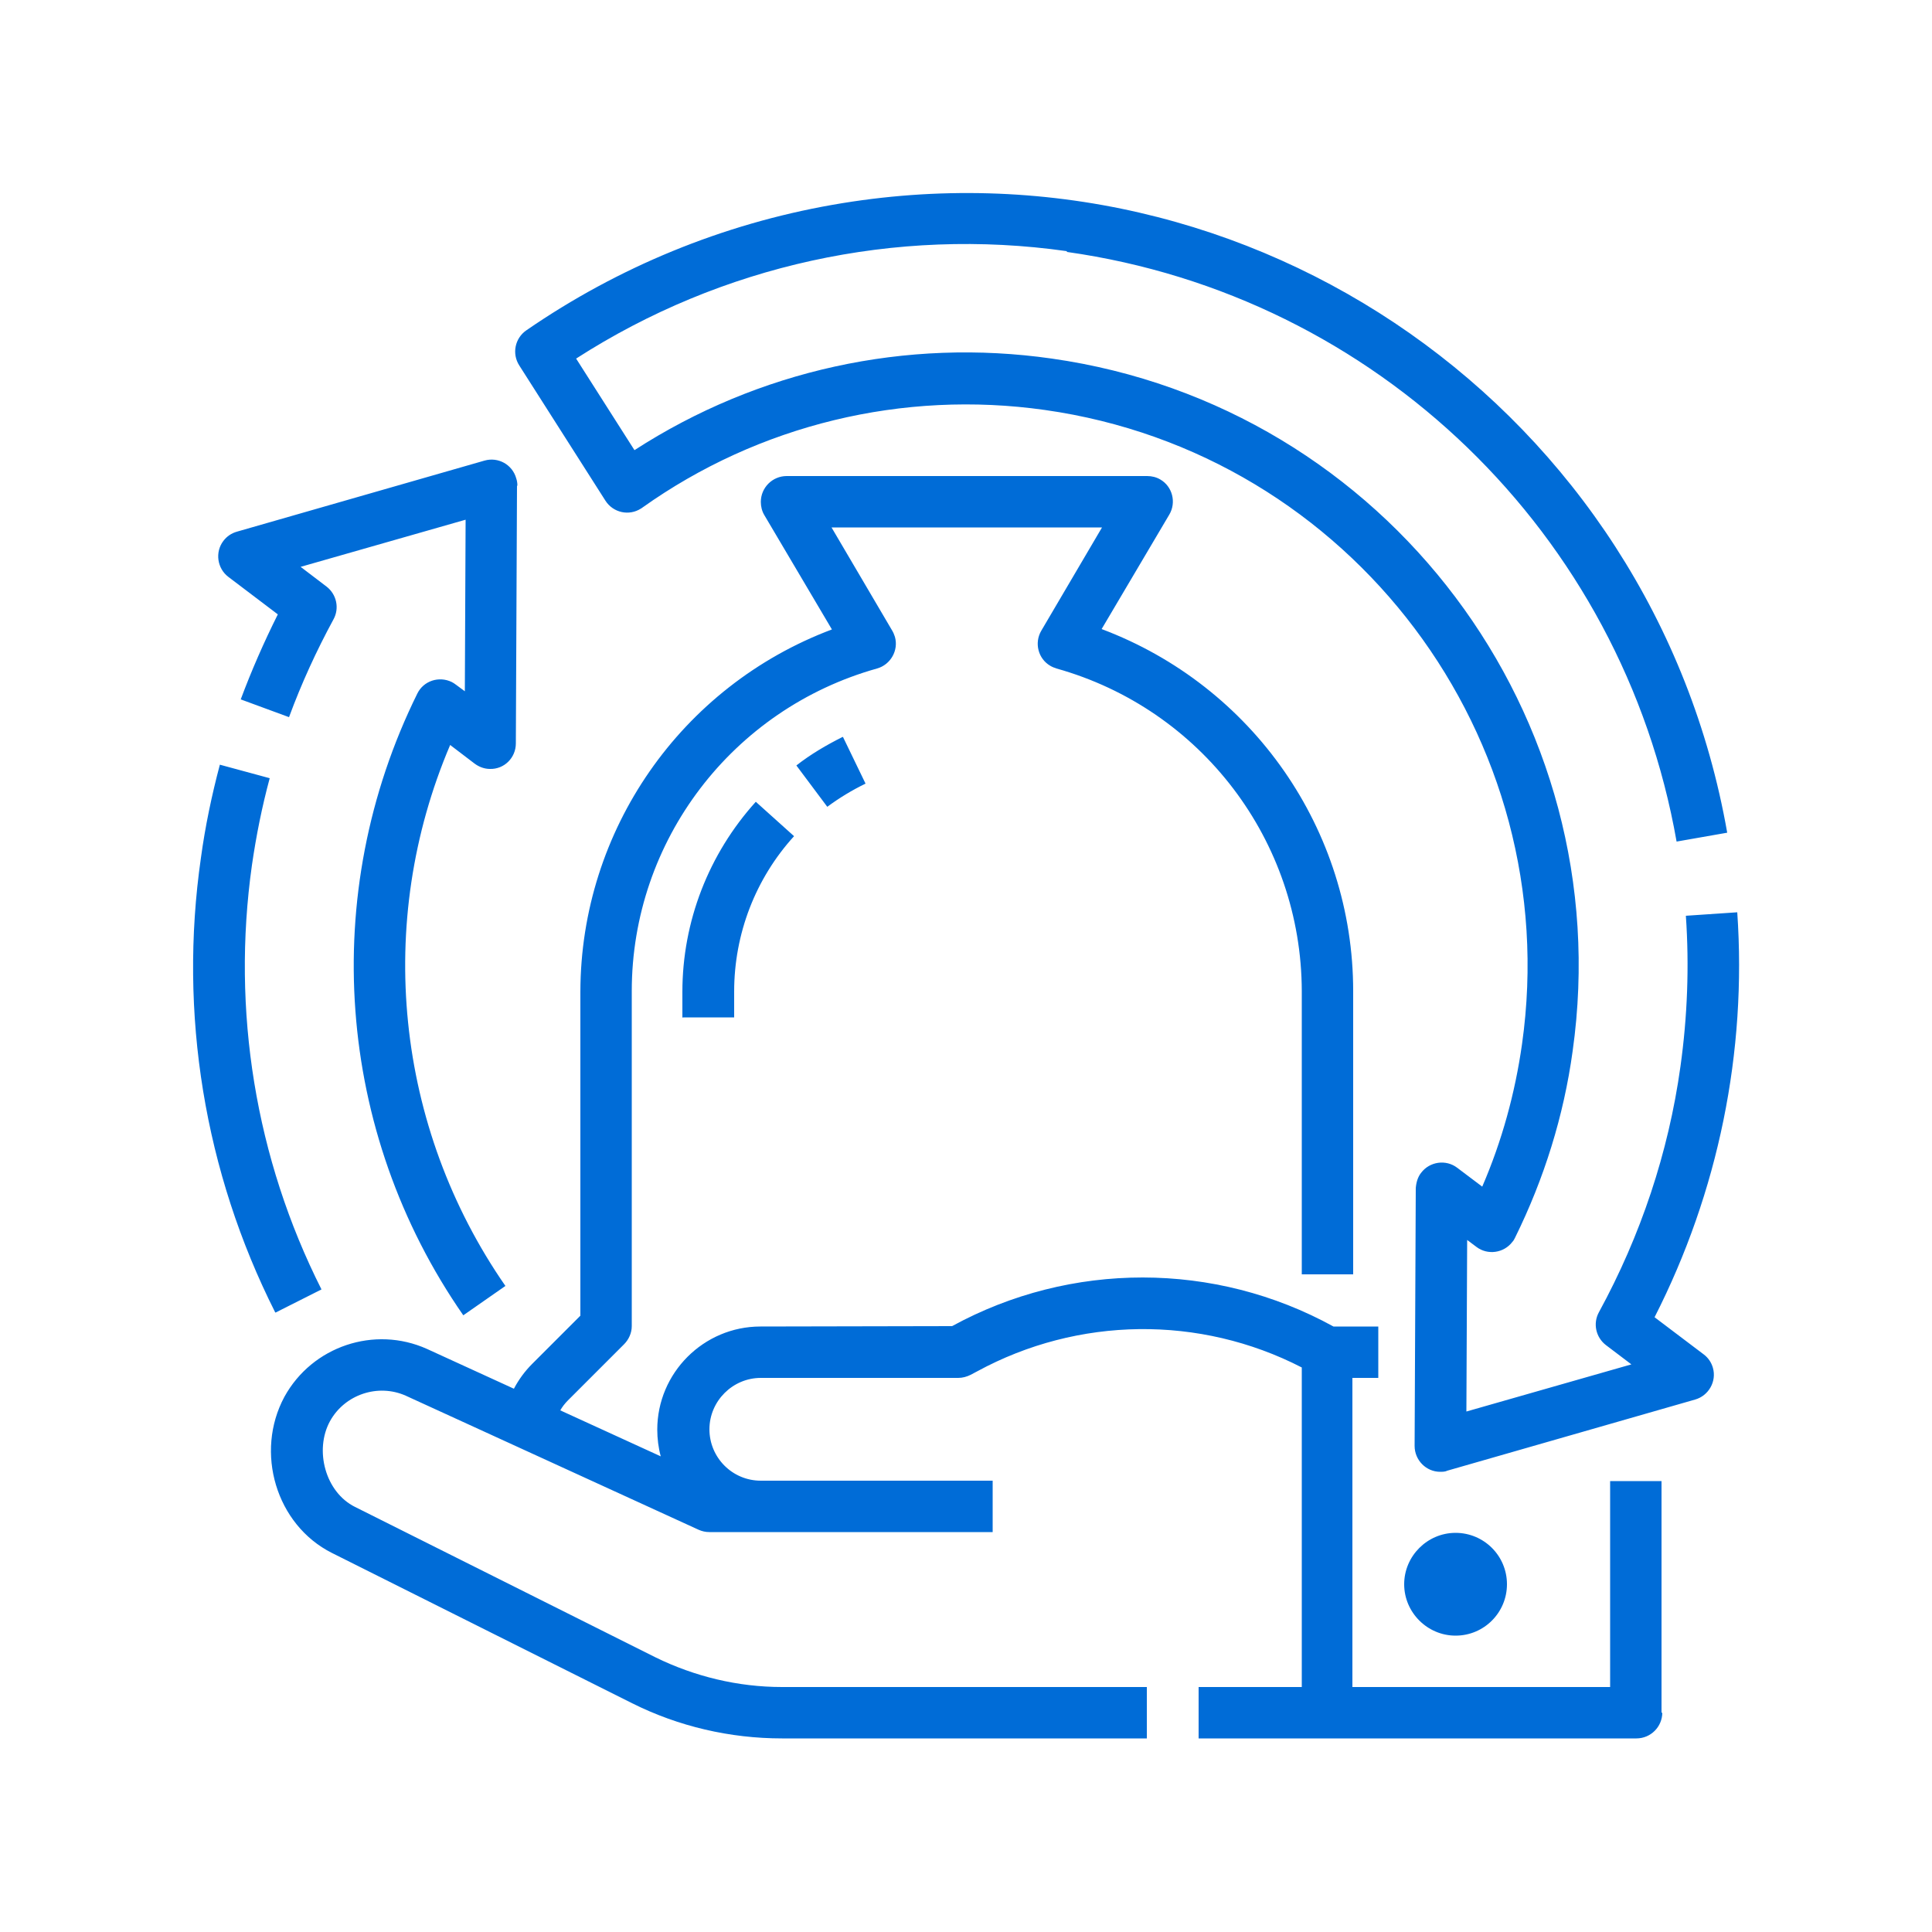 <?xml version="1.0" encoding="UTF-8"?>
<svg id="Layer_1" data-name="Layer 1" xmlns="http://www.w3.org/2000/svg" viewBox="0 0 50 50">
  <defs>
    <style>
      .cls-1 {
        fill: #006cd7;
      }
    </style>
  </defs>
  <g id="Outline">
    <path class="cls-1" d="M13.38,12.57l-.03,6.67c0,.37-.3.67-.67.66-.14,0-.28-.05-.4-.14l-.63-.48c-1.96,4.6-1.42,9.89,1.43,14l-1.09.76c-3.3-4.75-3.75-10.91-1.19-16.09.16-.33.56-.46.89-.3.04.02.07.04.11.07l.23.17.02-4.44-4.27,1.22.67.51c.26.2.34.56.18.85-.44.81-.83,1.66-1.15,2.53l-1.25-.46c.28-.75.6-1.48.96-2.2l-1.28-.97c-.29-.22-.35-.64-.13-.93.09-.12.21-.2.35-.24l6.41-1.84c.35-.1.72.1.82.46.02.06.03.12.03.19ZM7.13,33.97l1.19-.6c-1.71-3.39-2.33-7.22-1.8-10.98.11-.76.26-1.51.46-2.25l-1.29-.35c-.21.79-.38,1.6-.49,2.41-.58,4.03.09,8.13,1.92,11.76ZM21.81,19.07c-.42.21-.83.45-1.2.74l.8,1.07c.31-.23.64-.43.99-.6l-.58-1.2ZM17.67,26.33h1.33v-.67c0-1.49.55-2.92,1.55-4.02l-.99-.89c-1.22,1.35-1.9,3.1-1.9,4.92v.67ZM43,44.33v-6h-1.33v5.33h-6.67v-8h.67v-1.33h-1.16c-3.07-1.69-6.8-1.69-9.87-.01h-.02s-4.94.01-4.94.01c-1.47,0-2.67,1.2-2.67,2.67,0,.23.03.47.09.69l-2.6-1.19c.05-.09.12-.18.2-.26l1.45-1.45c.12-.12.2-.29.2-.47v-8.67c0-3.89,2.6-7.3,6.35-8.35.35-.1.56-.47.46-.82-.02-.06-.04-.11-.07-.16l-1.57-2.67h7l-1.57,2.67c-.19.32-.08.73.23.91.05.03.1.05.16.07,3.75,1.05,6.34,4.46,6.35,8.35v7.33h1.33v-7.33c0-4.17-2.6-7.9-6.51-9.37l1.75-2.96c.19-.32.08-.73-.23-.91-.1-.06-.22-.09-.34-.09h-9.33c-.37,0-.67.3-.67.67,0,.12.03.24.09.34l1.75,2.96c-3.91,1.47-6.5,5.2-6.51,9.37v8.39l-1.25,1.25c-.19.19-.35.41-.47.64l-2.25-1.03c-1.36-.61-2.97-.07-3.69,1.24-.77,1.43-.22,3.31,1.23,4.04l7.77,3.89c1.2.6,2.53.91,3.88.91h9.44v-1.33h-9.44c-1.14,0-2.26-.27-3.28-.77l-7.77-3.89c-.77-.38-1.06-1.47-.65-2.22.38-.69,1.24-.98,1.96-.66l7.58,3.47c.09.04.18.06.28.06h7.33v-1.33h-6c-.74,0-1.33-.6-1.33-1.33s.6-1.33,1.33-1.33h5.11c.11,0,.22-.03.32-.08l.17-.09c2.61-1.42,5.76-1.46,8.4-.1v8.27h-2.67v1.33h11.33c.37,0,.67-.3.67-.67ZM39,41c0-.74-.6-1.33-1.33-1.33s-1.33.6-1.33,1.33.6,1.33,1.33,1.33c.74,0,1.33-.6,1.33-1.33ZM27.61,6.52c8.01,1.13,14.38,7.29,15.78,15.26l1.31-.23c-1.91-10.88-12.27-18.16-23.15-16.25-2.85.5-5.55,1.61-7.93,3.25-.29.2-.38.6-.18.91l2.23,3.5c.2.31.61.4.92.2,0,0,.02-.01.03-.02,3.02-2.15,6.75-3.05,10.42-2.53,7.93,1.12,13.47,8.48,12.35,16.41-.18,1.27-.52,2.51-1.03,3.69l-.65-.49c-.29-.22-.71-.16-.93.13-.09.11-.13.26-.14.4l-.03,6.67c0,.37.3.67.66.67.06,0,.13,0,.19-.03l6.41-1.84c.35-.1.56-.47.46-.82-.04-.14-.12-.26-.24-.35l-1.27-.96c1.65-3.24,2.39-6.86,2.14-10.48l-1.33.09c.09,1.3.04,2.61-.14,3.9-.31,2.23-1.03,4.38-2.11,6.36-.16.29-.08.65.18.85l.66.5-4.27,1.22.02-4.44.24.18c.29.22.71.16.93-.13.03-.03.05-.07.07-.11.75-1.52,1.26-3.15,1.49-4.83,1.22-8.66-4.82-16.69-13.48-17.92-3.77-.54-7.6.3-10.8,2.37l-1.51-2.37c3.76-2.42,8.27-3.41,12.7-2.78Z"/>
  </g>
</svg>